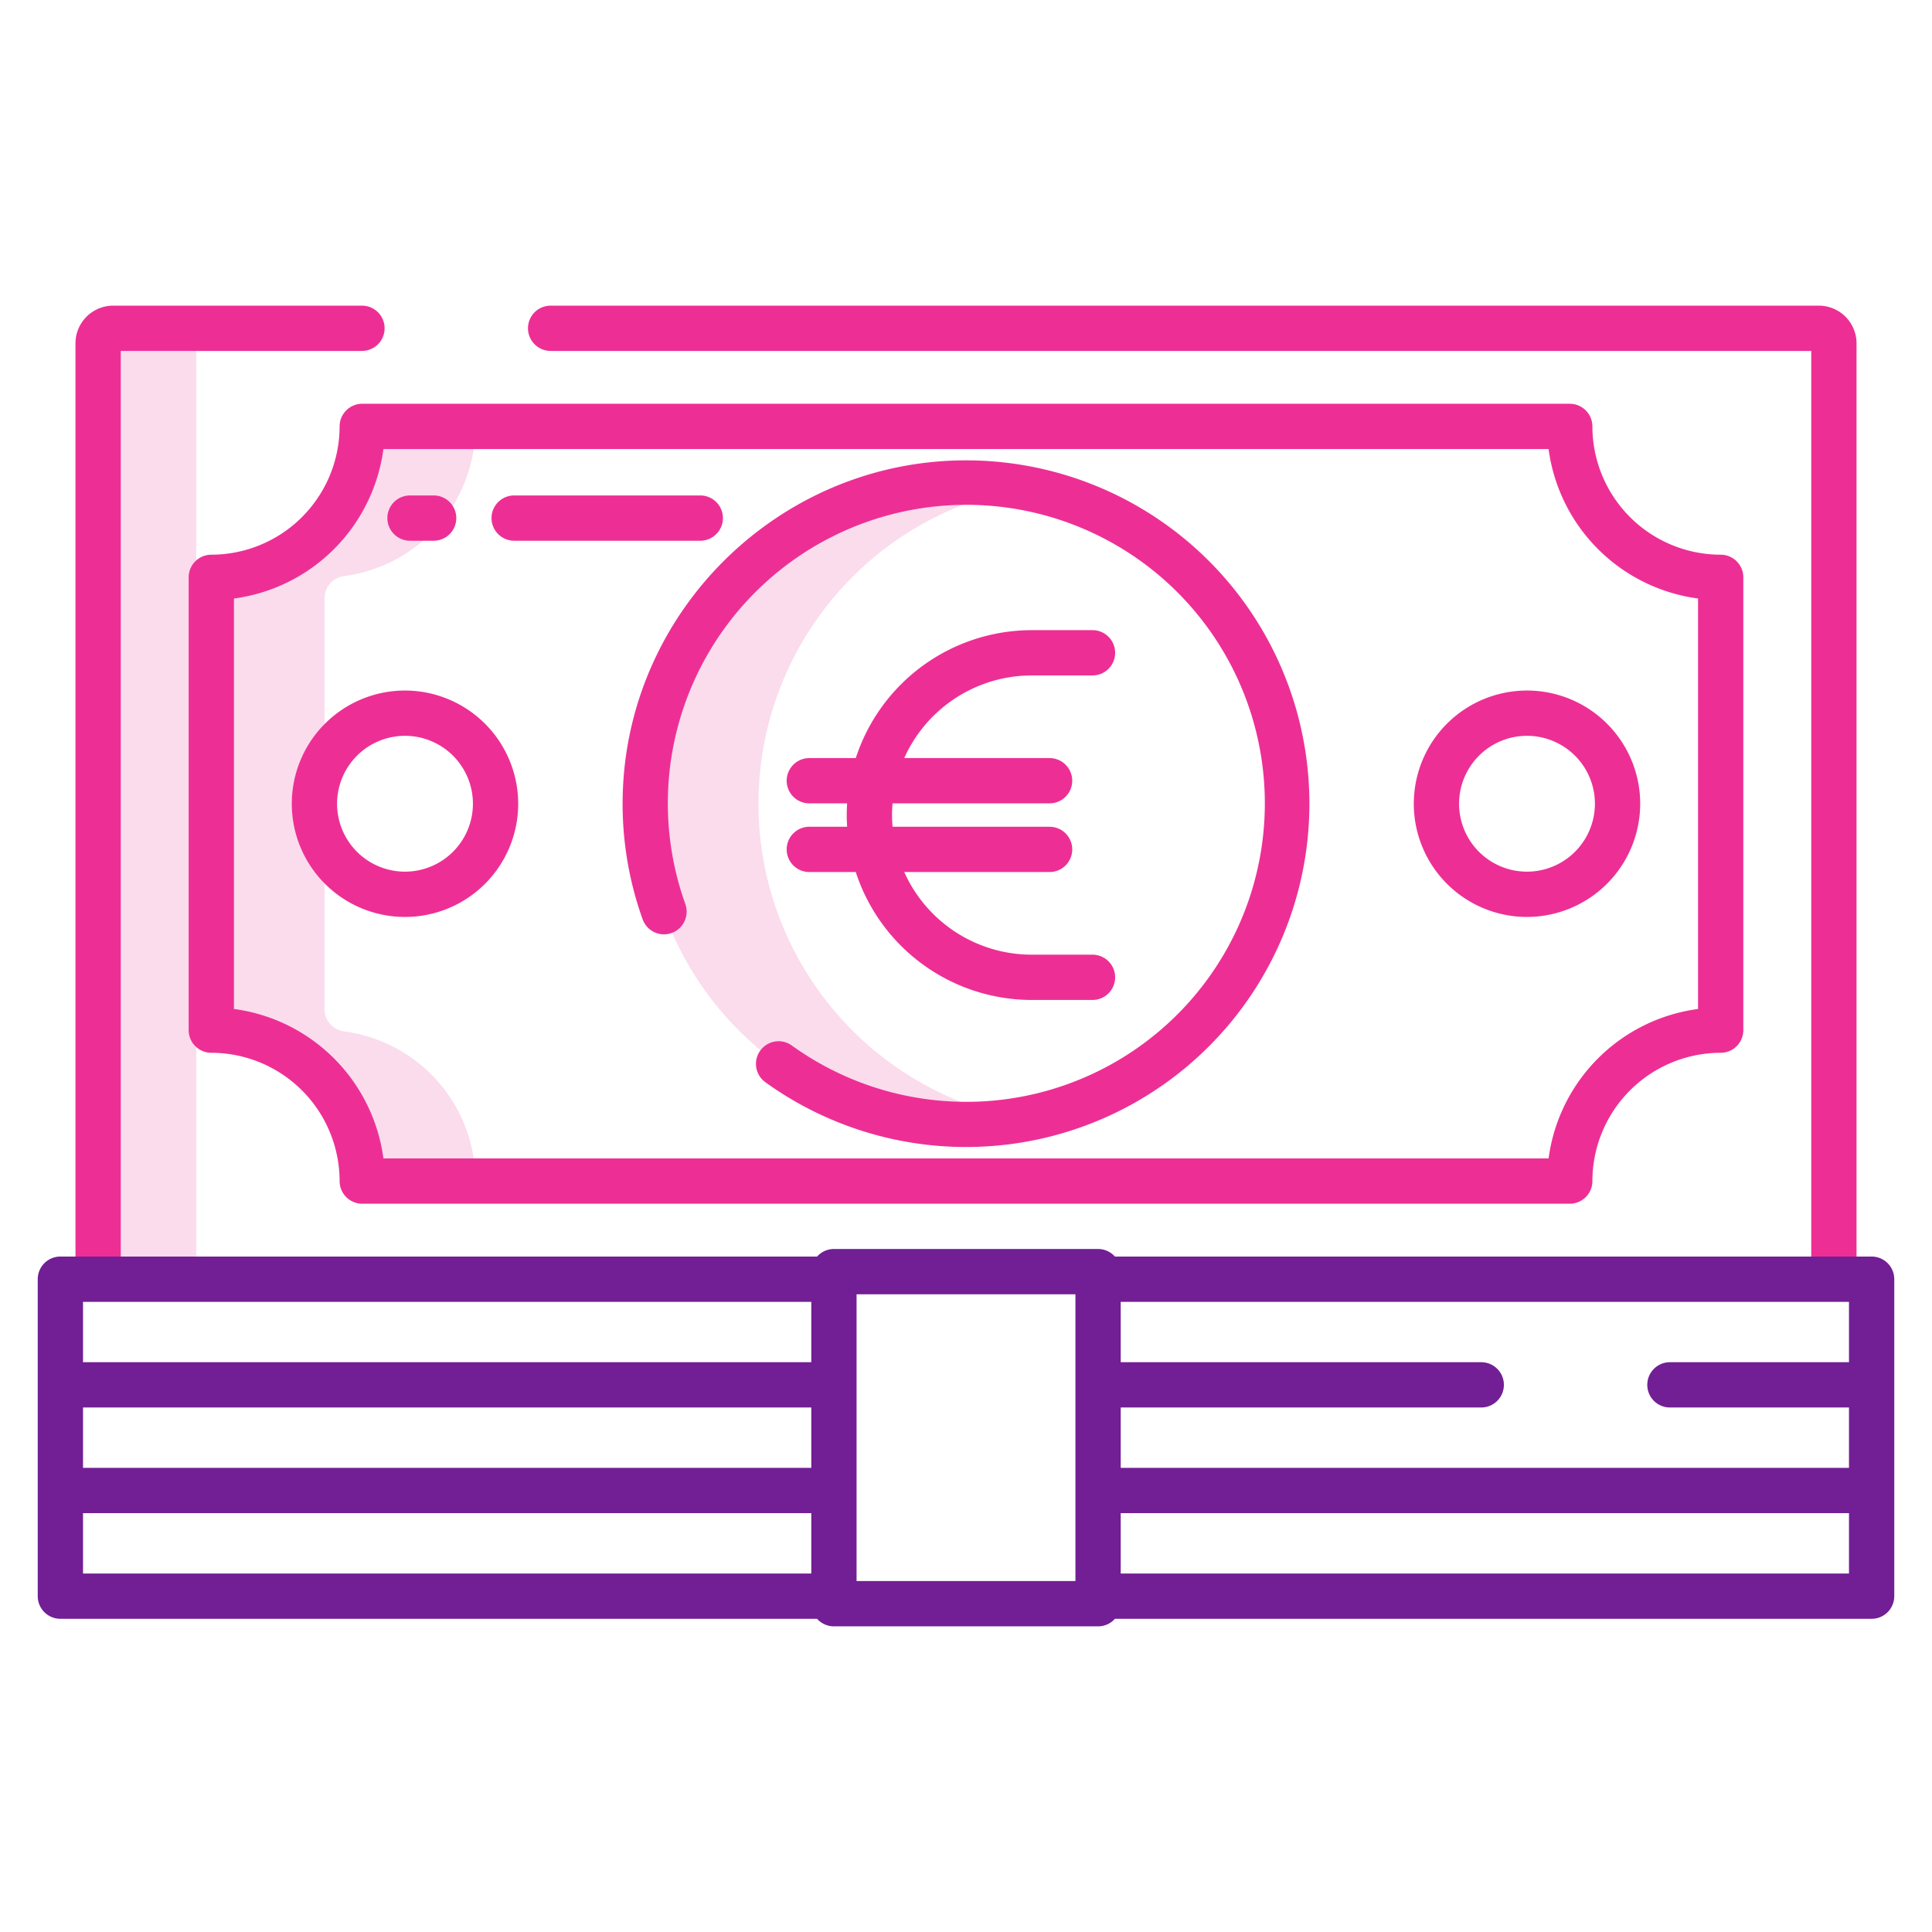 <?xml version="1.0" encoding="UTF-8"?> <svg xmlns="http://www.w3.org/2000/svg" xmlns:xlink="http://www.w3.org/1999/xlink" version="1.1" width="512" height="512" x="0" y="0" viewBox="0 0 512 512" style="enable-background:new 0 0 512 512" xml:space="preserve" class=""> <g> <path fill="#fadcec" d="M52 335V91a4 4 0 0 1 4-4H30a4 4 0 0 0-4 4v244a4 4 0 0 0 4 4h26a4 4 0 0 1-4-4zM201 213a85.012 85.012 0 0 1 70-83.653 85 85 0 1 0 0 167.306A85.012 85.012 0 0 1 201 213zM91.154 152.67A40.026 40.026 0 0 0 126 113H96a40.015 40.015 0 0 1-40 40v120a40.015 40.015 0 0 1 40 40h30a40.028 40.028 0 0 0-34.846-39.671A5.961 5.961 0 0 1 86 267.394V158.606a5.963 5.963 0 0 1 5.154-5.936z" opacity="1" data-original="#d4e1f4"></path> <g fill="#0635c9"> <path d="M422 313a34.038 34.038 0 0 1 34-34 6 6 0 0 0 6-6V153a6 6 0 0 0-6-6 34.038 34.038 0 0 1-34-34 6 6 0 0 0-6-6H96a6 6 0 0 0-6 6 34.038 34.038 0 0 1-34 34 6 6 0 0 0-6 6v120a6 6 0 0 0 6 6 34.038 34.038 0 0 1 34 34 6 6 0 0 0 6 6h320a6 6 0 0 0 6-6zm-320.39-6A46.094 46.094 0 0 0 62 267.39V158.61A46.094 46.094 0 0 0 101.61 119h308.78A46.094 46.094 0 0 0 450 158.61v108.78A46.094 46.094 0 0 0 410.39 307z" fill="#ed2f95" opacity="1" data-original="#0635c9" class=""></path> <path d="M107.33 183a30 30 0 1 0 30 30 30.034 30.034 0 0 0-30-30zm0 48a18 18 0 1 1 18-18 18.021 18.021 0 0 1-18 18zM434.67 213a30 30 0 1 0-30 30 30.034 30.034 0 0 0 30-30zm-30 18a18 18 0 1 1 18-18 18.02 18.02 0 0 1-18 18zM136.26 143.3h49.321a6 6 0 0 0 0-12H136.26a6 6 0 0 0 0 12zM108.655 143.3h6.268a6 6 0 0 0 0-12h-6.268a6 6 0 0 0 0 12zM95.923 81H30a10 10 0 0 0-10 10v244h12V93h63.923a6 6 0 0 0 0-12z" fill="#ed2f95" opacity="1" data-original="#0635c9" class=""></path> <path d="M482 81H145.923a6 6 0 0 0 0 12H480v242h12V91a10 10 0 0 0-10-10z" fill="#ed2f95" opacity="1" data-original="#0635c9" class=""></path> </g> <path fill="#721e95" d="M496 333H295.463a5.976 5.976 0 0 0-4.463-2h-70a5.976 5.976 0 0 0-4.463 2H16a6 6 0 0 0-6 6v84a6 6 0 0 0 6 6h200.537a5.976 5.976 0 0 0 4.463 2h70a5.976 5.976 0 0 0 4.463-2H496a6 6 0 0 0 6-6v-84a6 6 0 0 0-6-6zm-281 84H22v-16h193zm0-28H22v-16h193zm0-28H22v-16h193zm70 58h-58v-76h58zm205-2H297v-16h193zm0-56h-47.454a6 6 0 0 0-6 6 6 6 0 0 0 6 6H490v16H297v-16h95.546a6 6 0 0 0 6-6 6 6 0 0 0-6-6H297v-16h193z" opacity="1" data-original="#1ae5be" class=""></path> <path fill="#ed2f95" d="M256.564 122c-49.425-.3-90.42 39.484-91.54 88.9a90.637 90.637 0 0 0 5.292 32.756 6.006 6.006 0 0 0 9.9 2.184 6.016 6.016 0 0 0 1.391-6.294 79.107 79.107 0 1 1 28.219 37.515 5.978 5.978 0 0 0-7.724.632 5.991 5.991 0 0 0 .689 9.079A90.985 90.985 0 1 0 256.564 122z" opacity="1" data-original="#0635c9" class=""></path> <path fill="#ed2f95" d="M208.479 225.1a6 6 0 0 0 6 6h12.308A49.078 49.078 0 0 0 273.4 265h16.125a6 6 0 0 0 0-12H273.4a37.044 37.044 0 0 1-33.767-21.9h38.522a6 6 0 0 0 0-12h-41.619c-.085-1.022-.14-2.052-.14-3.1s.055-2.074.14-3.1h41.615a6 6 0 0 0 0-12h-38.522A37.044 37.044 0 0 1 273.4 179h16.125a6 6 0 0 0 0-12H273.4a49.078 49.078 0 0 0-46.609 33.9h-12.312a6 6 0 0 0 0 12H224.5c-.064 1.025-.108 2.055-.108 3.1s.044 2.071.108 3.1h-10.021a6 6 0 0 0-6 6z" opacity="1" data-original="#0635c9" class=""></path> </g> </svg> 